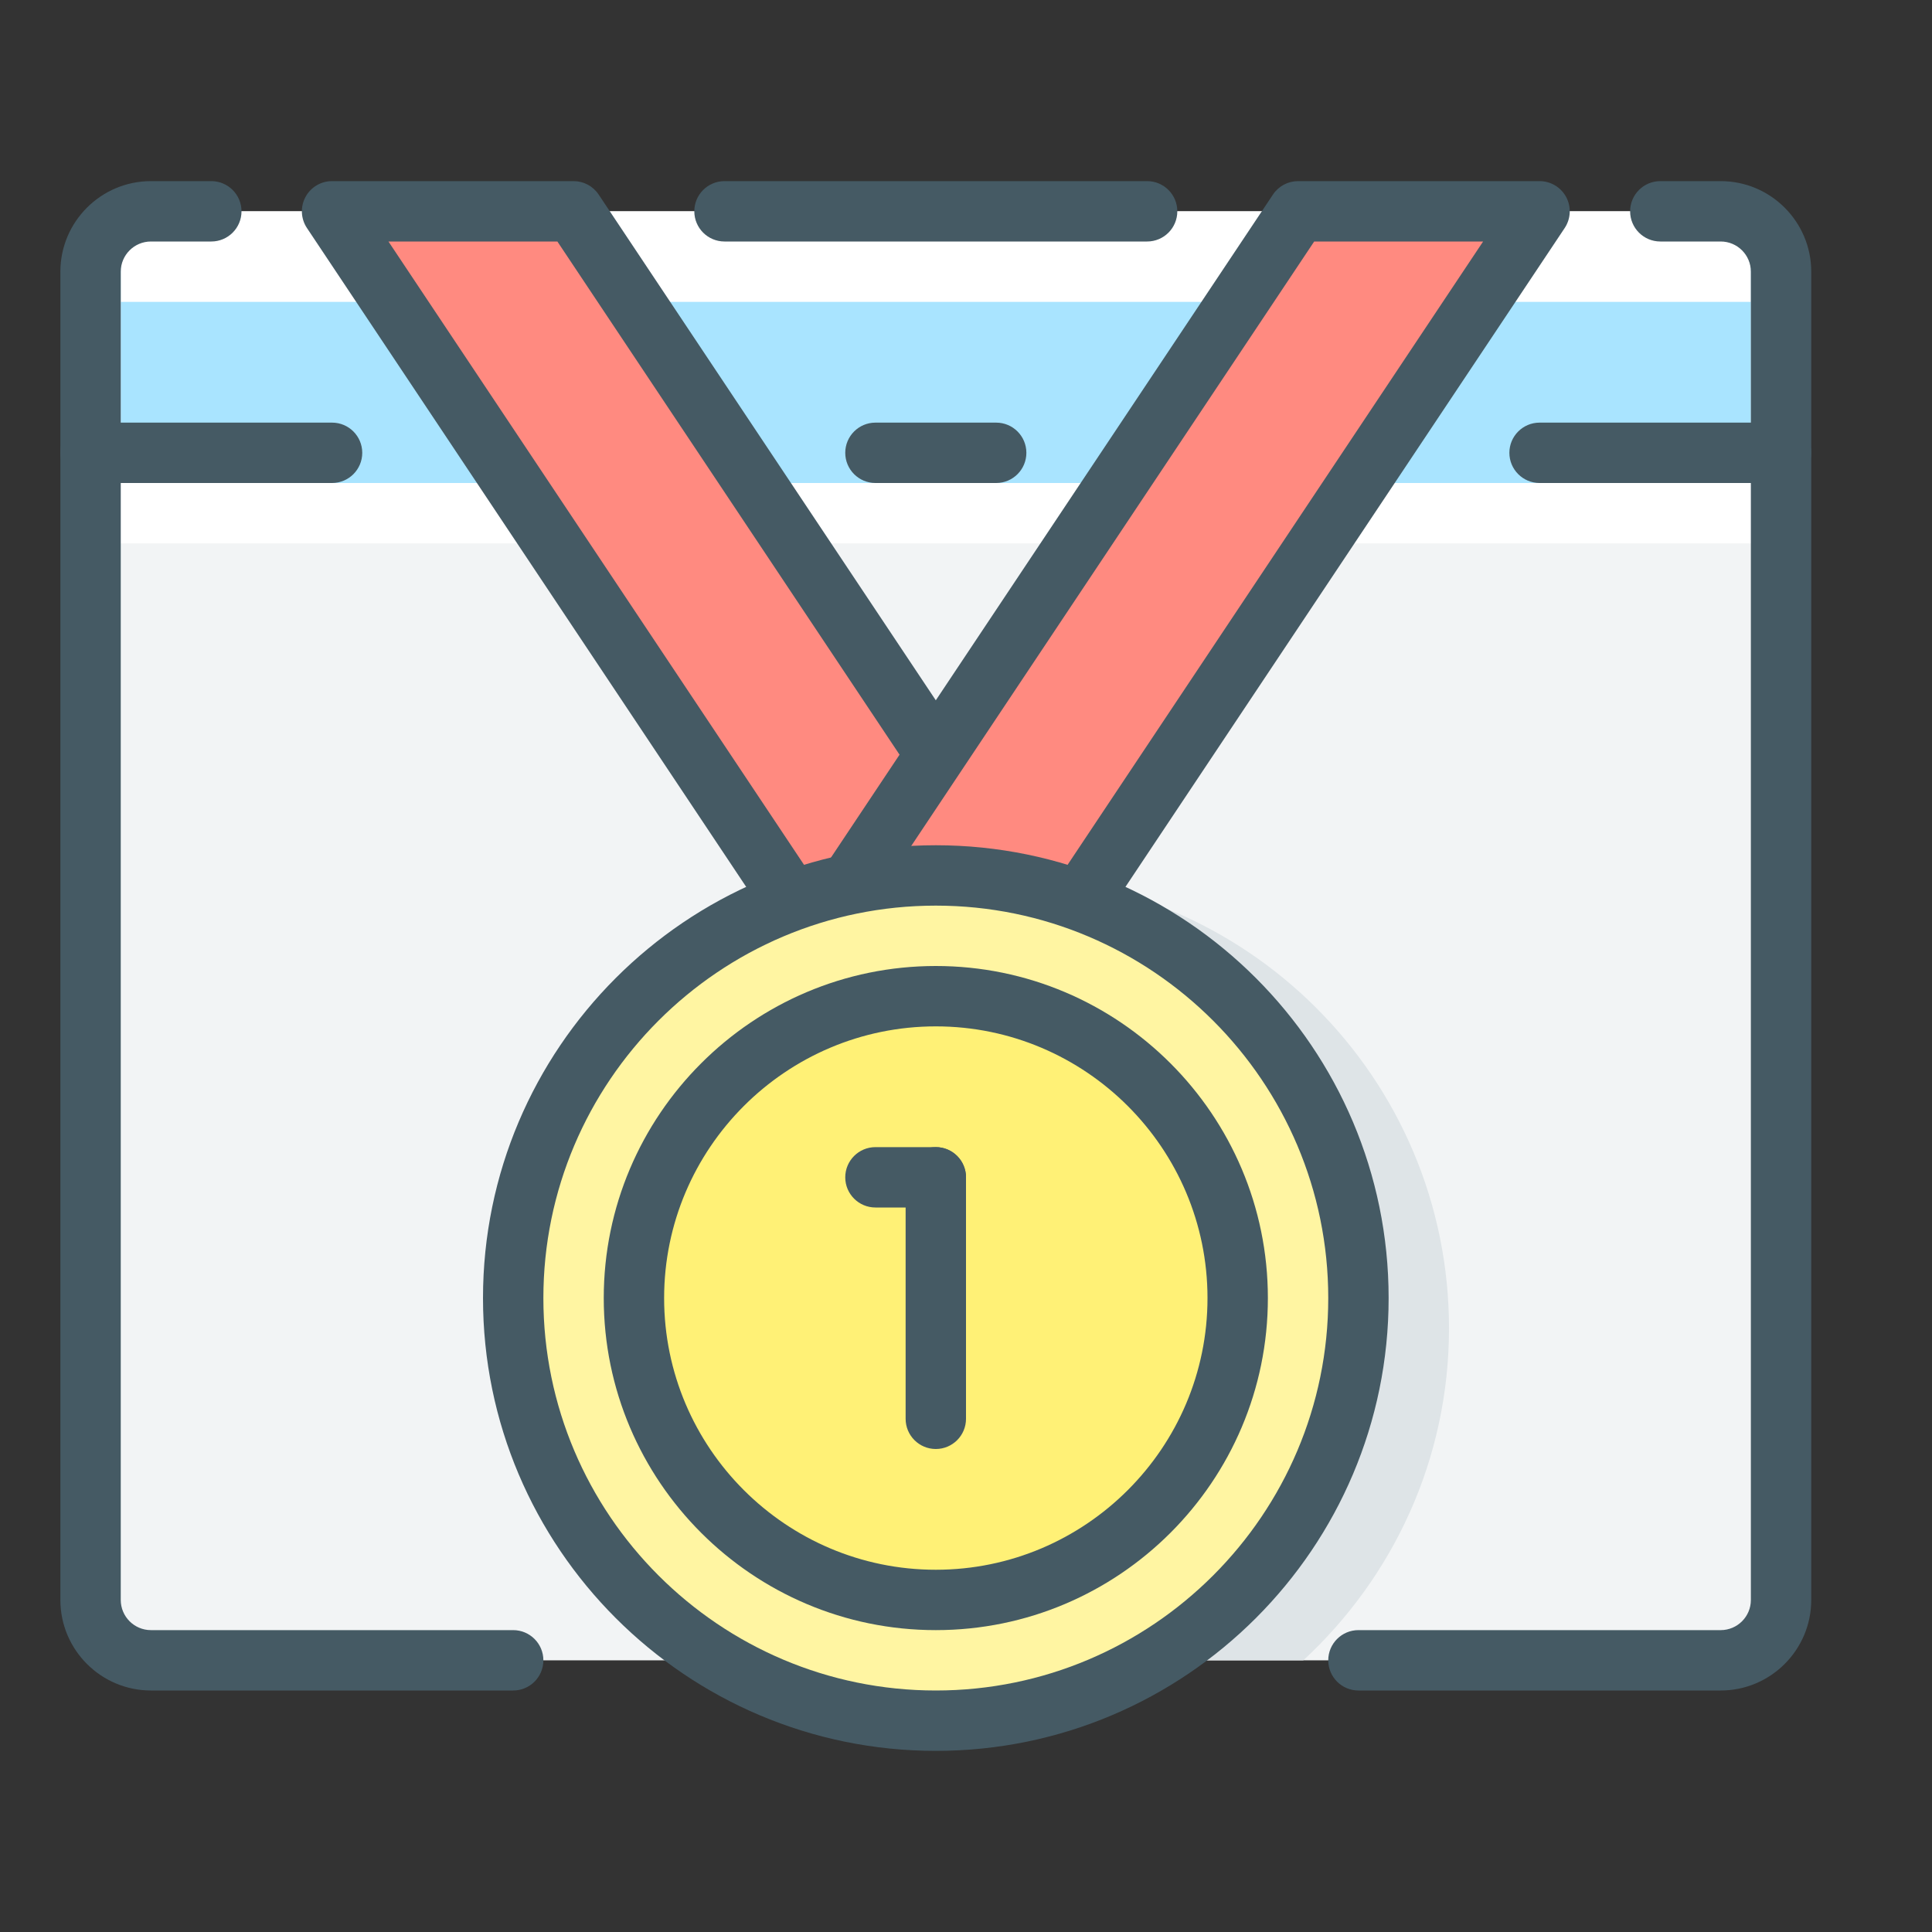 <svg xmlns:xlink="http://www.w3.org/1999/xlink" xmlns="http://www.w3.org/2000/svg" xml:space="preserve" width="32px" viewBox="0 0 32 32" version="1.1" height="32px"><rect x="0" y="0" width="32" height="32" fill="#333333" stroke="none"/><g id="website_ranking_medal"><g><g><path fill="#F2F4F5" d="M29.5,4.5c0-0.55-0.45-1-1-1h-26c-0.55,0-1,0.45-1,1v22c0,0.55,0.45,1,1,1h26c0.55,0,1-0.45,1-1V4.5z"></path><path fill="#A9E4FF" d="M2,8V4.5C2,3.947,1.947,4,2.5,4h26C29.053,4,29,3.947,29,4.5V8H2z"></path><rect y="3.5" x="2" width="27" height="1.5" fill="#FFFFFF"></rect><rect y="8" x="2" width="27" height="1" fill="#FFFFFF"></rect></g><path fill="#455A64" d="M16.5,8h-2C14.224,8,14,7.776,14,7.5S14.224,7,14.5,7h2C16.776,7,17,7.224,17,7.5S16.776,8,16.5,8z"></path><path fill="#455A64" d="M29.5,8h-4C25.224,8,25,7.776,25,7.5S25.224,7,25.5,7h4C29.776,7,30,7.224,30,7.5S29.776,8,29.5,8z"></path><path fill="#455A64" d="M5.5,8h-4C1.224,8,1,7.776,1,7.5S1.224,7,1.5,7h4C5.776,7,6,7.224,6,7.5S5.776,8,5.5,8z"></path><path fill="#455A64" d="M19,4h-7c-0.276,0-0.5-0.224-0.5-0.5S11.724,3,12,3h7c0.276,0,0.5,0.224,0.5,0.5S19.276,4,19,4z"></path><path fill="#455A64" d="M8.5,28h-6C1.673,28,1,27.327,1,26.5v-22C1,3.673,1.673,3,2.5,3h1C3.776,3,4,3.224,4,3.5S3.776,4,3.5,4h-1    C2.224,4,2,4.224,2,4.5v22C2,26.776,2.224,27,2.5,27h6C8.776,27,9,27.224,9,27.5S8.776,28,8.5,28z"></path><path fill="#455A64" d="M28.5,28h-6c-0.276,0-0.5-0.224-0.5-0.5s0.224-0.5,0.5-0.5h6c0.276,0,0.5-0.224,0.5-0.5v-22    C29,4.224,28.776,4,28.5,4h-1C27.224,4,27,3.776,27,3.5S27.224,3,27.5,3h1C29.327,3,30,3.673,30,4.5v22    C30,27.327,29.327,28,28.5,28z"></path><path fill="#DEE4E7" d="M16.5,14.5C12.356,14.5,9,17.857,9,22c0,2.177,0.932,4.13,2.412,5.5h10.175C23.068,26.13,24,24.177,24,22    C24,17.857,20.643,14.5,16.5,14.5z"></path></g><g id="time_management_1_"><g><polygon points="17.5,15.5 13.5,15.5 5.5,3.5 9.5,3.5" fill="#FF8A80"></polygon><path fill="#455A64" d="M17.52,16c-0.007-0.001-0.013,0-0.02,0h-4c-0.167,0-0.323-0.083-0.416-0.223l-8-12     C4.982,3.624,4.972,3.427,5.059,3.264S5.315,3,5.5,3h4c0.167,0,0.323,0.083,0.416,0.223l7.935,11.903     c0.104,0.092,0.169,0.226,0.169,0.375C18.02,15.776,17.796,16,17.52,16z M13.768,15h2.798L9.232,4H6.434L13.768,15z"></path></g><g><polygon points="17.5,15.5 13.5,15.5 21.5,3.5 25.5,3.5" fill="#FF8A80"></polygon><path fill="#455A64" d="M17.5,16h-4c-0.185,0-0.354-0.102-0.441-0.264s-0.077-0.36,0.025-0.513l8-12     C21.177,3.083,21.333,3,21.5,3h4c0.185,0,0.354,0.102,0.441,0.264s0.077,0.36-0.025,0.513l-8,12C17.823,15.917,17.667,16,17.5,16     z M14.434,15h2.798l7.333-11h-2.798L14.434,15z"></path></g><g><circle r="7" fill="#FFF5A2" cy="21.5" cx="15.5"></circle><path fill="#455A64" d="M15.5,29C11.364,29,8,25.636,8,21.5s3.364-7.5,7.5-7.5s7.5,3.364,7.5,7.5S19.636,29,15.5,29z M15.5,15     C11.916,15,9,17.916,9,21.5s2.916,6.5,6.5,6.5s6.5-2.916,6.5-6.5S19.084,15,15.5,15z"></path></g><g><circle r="5" fill="#FFF176" cy="21.5" cx="15.5"></circle><path fill="#455A64" d="M15.5,27c-3.033,0-5.5-2.467-5.5-5.5s2.467-5.5,5.5-5.5s5.5,2.467,5.5,5.5S18.533,27,15.5,27z M15.5,17     c-2.481,0-4.5,2.019-4.5,4.5s2.019,4.5,4.5,4.5s4.5-2.019,4.5-4.5S17.981,17,15.5,17z"></path></g><g><g><g id="XMLID_3_"><g></g></g></g></g><g><g><g id="XMLID_2_"><g></g></g></g></g><g><g><g><g id="XMLID_4_"><g></g><g><g><path fill="#455A64" d="M15.5,20h-1c-0.276,0-0.5-0.224-0.5-0.5s0.224-0.5,0.5-0.5h1c0.276,0,0.5,0.224,0.5,0.5          S15.776,20,15.5,20z"></path></g></g></g></g></g><g><g><g id="XMLID_1_"><g></g><g><g><path fill="#455A64" d="M15.5,24c-0.276,0-0.5-0.224-0.5-0.5v-4c0-0.276,0.224-0.5,0.5-0.5s0.5,0.224,0.5,0.5v4          C16,23.776,15.776,24,15.5,24z"></path></g></g></g></g></g></g></g></g></svg>